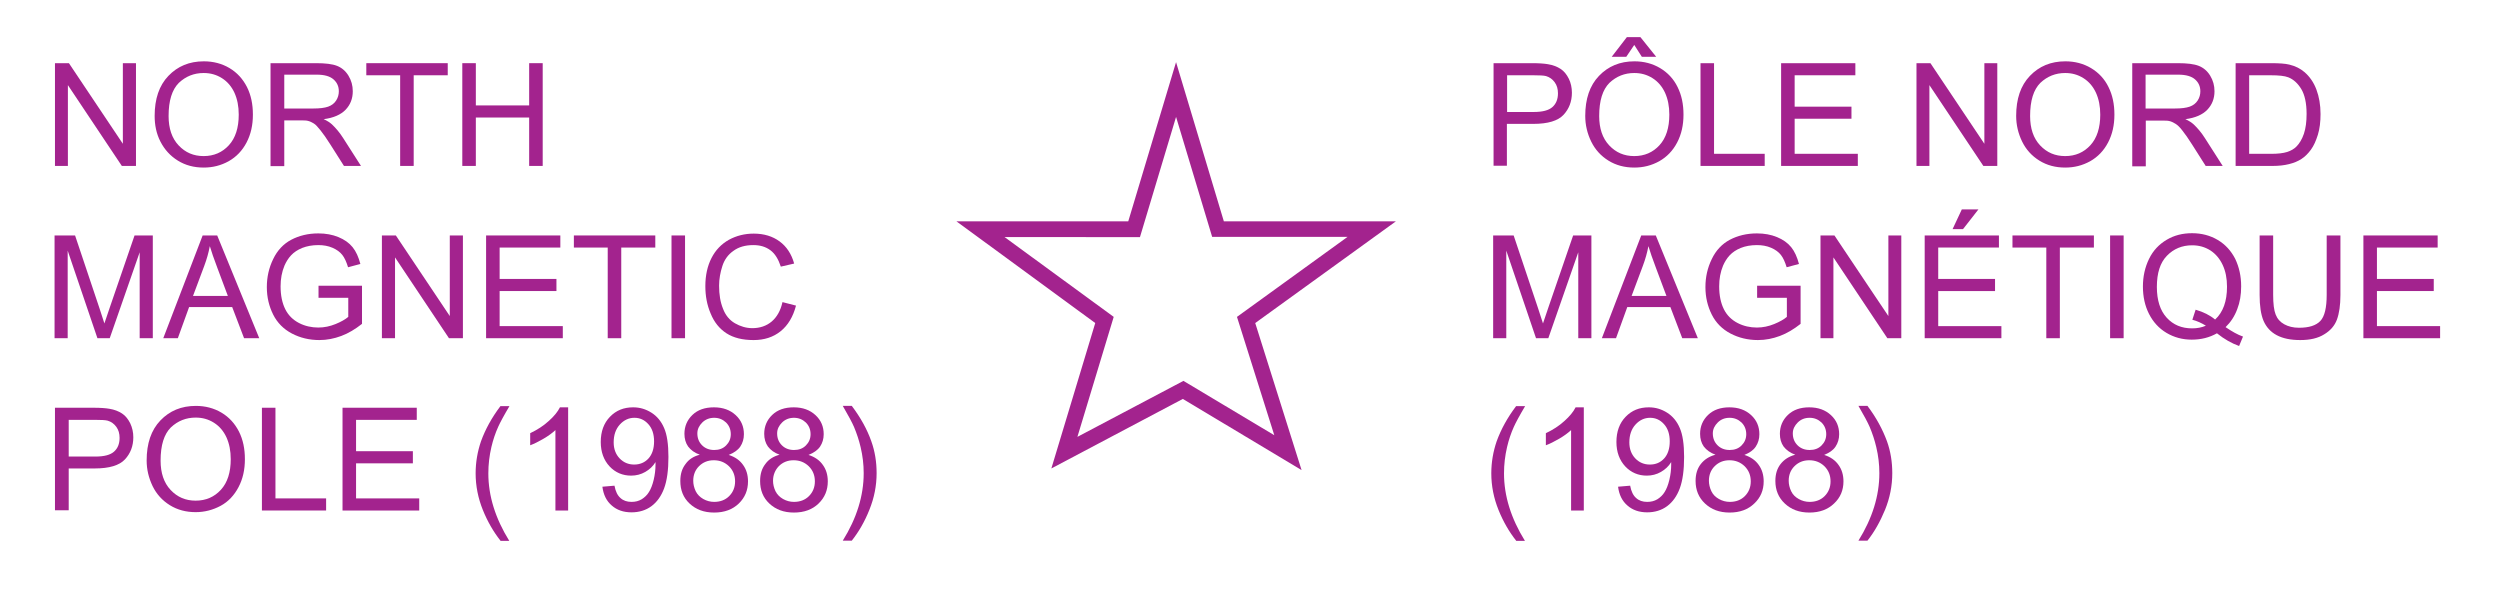 <?xml version="1.0" encoding="utf-8"?>
<!-- Generator: Adobe Illustrator 19.2.0, SVG Export Plug-In . SVG Version: 6.00 Build 0)  -->
<svg version="1.1" id="Layer_1" xmlns="http://www.w3.org/2000/svg" xmlns:xlink="http://www.w3.org/1999/xlink" x="0px" y="0px"
	 viewBox="0 0 121.89 29.62" style="enable-background:new 0 0 121.89 29.62;" xml:space="preserve">
<style type="text/css">
	.st0{fill:#FFFFFF;}
	.st1{fill:#A3238E;}
</style>
<g>
	<rect x="0" class="st0" width="121.89" height="29.62"/>
</g>
<g>
	<path class="st1" d="M63.46,22.92l-5.79-3.47l-6.41,3.39l2.14-7.09l-6.77-4.96h8.38l2.33-7.76l2.33,7.76h8.39l-6.86,4.96
		L63.46,22.92z M48.98,11.56l5.32,3.89l-1.77,5.85l5.17-2.73l4.43,2.65l-1.82-5.77l5.39-3.9H59.1L57.34,5.7l-1.76,5.86H48.98z"/>
</g>
<g>
	<g>
		<path class="st1" d="M72.82,8.09V3.08h1.89c0.33,0,0.59,0.02,0.76,0.05c0.25,0.04,0.45,0.12,0.62,0.23
			c0.17,0.11,0.3,0.28,0.4,0.48s0.15,0.44,0.15,0.68c0,0.43-0.14,0.79-0.41,1.08c-0.27,0.29-0.76,0.44-1.47,0.44h-1.29v2.04H72.82z
			 M73.49,5.46h1.29c0.43,0,0.73-0.08,0.91-0.24s0.27-0.38,0.27-0.67c0-0.21-0.05-0.39-0.16-0.54c-0.11-0.15-0.25-0.25-0.42-0.3
			c-0.11-0.03-0.32-0.04-0.62-0.04h-1.28V5.46z"/>
	</g>
	<g>
		<path class="st1" d="M77.29,5.65c0-0.83,0.22-1.48,0.67-1.95c0.45-0.47,1.02-0.71,1.73-0.71c0.46,0,0.88,0.11,1.25,0.33
			c0.37,0.22,0.66,0.53,0.85,0.92c0.2,0.4,0.29,0.84,0.29,1.35c0,0.51-0.1,0.96-0.31,1.36s-0.5,0.7-0.87,0.91
			c-0.38,0.21-0.78,0.31-1.22,0.31c-0.47,0-0.89-0.11-1.26-0.34s-0.65-0.54-0.84-0.93S77.29,6.09,77.29,5.65z M77.97,5.66
			c0,0.6,0.16,1.08,0.49,1.43c0.33,0.35,0.73,0.52,1.22,0.52c0.5,0,0.91-0.18,1.23-0.53s0.48-0.85,0.48-1.49
			c0-0.41-0.07-0.76-0.21-1.07c-0.14-0.3-0.34-0.54-0.61-0.71c-0.27-0.17-0.56-0.25-0.89-0.25c-0.47,0-0.87,0.16-1.21,0.48
			C78.14,4.37,77.97,4.9,77.97,5.66z M79.68,2.19l-0.39,0.58h-0.71l0.74-0.96h0.66l0.77,0.96h-0.7L79.68,2.19z"/>
	</g>
	<g>
		<path class="st1" d="M82.91,8.09V3.08h0.66V7.5h2.47v0.59H82.91z"/>
	</g>
	<g>
		<path class="st1" d="M86.84,8.09V3.08h3.62v0.59h-2.96V5.2h2.77v0.59h-2.77V7.5h3.08v0.59H86.84z"/>
	</g>
	<g>
		<path class="st1" d="M93.44,8.09V3.08h0.68l2.63,3.93V3.08h0.63v5.01h-0.68l-2.63-3.94v3.94H93.44z"/>
	</g>
	<g>
		<path class="st1" d="M98.3,5.65c0-0.83,0.22-1.48,0.67-1.95c0.45-0.47,1.02-0.71,1.73-0.71c0.46,0,0.88,0.11,1.25,0.33
			c0.37,0.22,0.66,0.53,0.85,0.92c0.2,0.4,0.29,0.84,0.29,1.35c0,0.51-0.1,0.96-0.31,1.36s-0.5,0.7-0.87,0.91
			c-0.38,0.21-0.78,0.31-1.22,0.31c-0.47,0-0.89-0.11-1.26-0.34s-0.65-0.54-0.84-0.93S98.3,6.09,98.3,5.65z M98.98,5.66
			c0,0.6,0.16,1.08,0.49,1.43c0.33,0.35,0.73,0.52,1.22,0.52c0.5,0,0.91-0.18,1.23-0.53s0.48-0.85,0.48-1.49
			c0-0.41-0.07-0.76-0.21-1.07c-0.14-0.3-0.34-0.54-0.61-0.71c-0.27-0.17-0.56-0.25-0.89-0.25c-0.47,0-0.87,0.16-1.21,0.48
			C99.15,4.37,98.98,4.9,98.98,5.66z"/>
	</g>
	<g>
		<path class="st1" d="M103.96,8.09V3.08h2.22c0.45,0,0.79,0.04,1.02,0.13c0.23,0.09,0.42,0.25,0.56,0.48s0.21,0.48,0.21,0.76
			c0,0.36-0.12,0.66-0.35,0.9s-0.59,0.4-1.07,0.46c0.18,0.08,0.31,0.17,0.4,0.25c0.19,0.18,0.38,0.4,0.55,0.67l0.87,1.36h-0.83
			l-0.66-1.04c-0.19-0.3-0.35-0.53-0.48-0.69c-0.12-0.16-0.24-0.27-0.34-0.33c-0.1-0.06-0.2-0.11-0.3-0.13
			c-0.08-0.02-0.2-0.02-0.37-0.02h-0.77v2.23H103.96z M104.62,5.29h1.43c0.3,0,0.54-0.03,0.71-0.09c0.17-0.06,0.3-0.16,0.39-0.3
			c0.09-0.14,0.13-0.29,0.13-0.45c0-0.24-0.09-0.43-0.26-0.58s-0.44-0.23-0.82-0.23h-1.59V5.29z"/>
	</g>
	<g>
		<path class="st1" d="M109,8.09V3.08h1.73c0.39,0,0.69,0.02,0.89,0.07c0.29,0.07,0.53,0.19,0.73,0.36
			c0.26,0.22,0.46,0.51,0.59,0.86c0.13,0.35,0.2,0.74,0.2,1.19c0,0.38-0.04,0.72-0.13,1.01c-0.09,0.29-0.2,0.54-0.34,0.73
			c-0.14,0.19-0.29,0.34-0.46,0.45c-0.17,0.11-0.36,0.19-0.6,0.25s-0.5,0.09-0.81,0.09H109z M109.66,7.5h1.07
			c0.33,0,0.59-0.03,0.78-0.09c0.19-0.06,0.34-0.15,0.45-0.26c0.16-0.16,0.28-0.37,0.37-0.63c0.09-0.27,0.13-0.59,0.13-0.97
			c0-0.52-0.09-0.93-0.26-1.21c-0.17-0.28-0.38-0.47-0.63-0.57c-0.18-0.07-0.46-0.1-0.86-0.1h-1.05V7.5z"/>
	</g>
	<g>
		<path class="st1" d="M72.8,16.49v-5.01h1l1.19,3.55c0.11,0.33,0.19,0.58,0.24,0.74c0.06-0.18,0.15-0.45,0.27-0.8l1.2-3.49h0.89
			v5.01h-0.64v-4.19l-1.46,4.19h-0.6l-1.45-4.27v4.27H72.8z"/>
	</g>
	<g>
		<path class="st1" d="M78.1,16.49l1.92-5.01h0.71l2.05,5.01h-0.76l-0.58-1.52h-2.1l-0.55,1.52H78.1z M79.55,14.43h1.7l-0.52-1.39
			c-0.16-0.42-0.28-0.77-0.36-1.04c-0.06,0.32-0.15,0.64-0.27,0.96L79.55,14.43z"/>
	</g>
	<g>
		<path class="st1" d="M85.67,14.52v-0.59l2.12,0v1.86c-0.33,0.26-0.66,0.46-1.01,0.59s-0.7,0.2-1.07,0.2
			c-0.49,0-0.94-0.11-1.34-0.32c-0.4-0.21-0.71-0.52-0.91-0.92s-0.31-0.84-0.31-1.34c0-0.49,0.1-0.94,0.31-1.37
			c0.2-0.42,0.5-0.74,0.88-0.94s0.82-0.31,1.32-0.31c0.36,0,0.69,0.06,0.98,0.18c0.29,0.12,0.52,0.28,0.69,0.49s0.29,0.48,0.38,0.82
			l-0.6,0.16c-0.08-0.26-0.17-0.46-0.28-0.6s-0.27-0.26-0.48-0.35c-0.21-0.09-0.44-0.13-0.69-0.13c-0.3,0-0.57,0.05-0.79,0.14
			c-0.22,0.09-0.4,0.21-0.54,0.36s-0.24,0.32-0.32,0.5c-0.13,0.31-0.19,0.65-0.19,1.01c0,0.45,0.08,0.82,0.23,1.12
			c0.15,0.3,0.38,0.52,0.67,0.67c0.29,0.15,0.61,0.22,0.94,0.22c0.29,0,0.57-0.06,0.84-0.17c0.27-0.11,0.48-0.23,0.62-0.35v-0.93
			H85.67z"/>
	</g>
	<g>
		<path class="st1" d="M88.76,16.49v-5.01h0.68l2.63,3.93v-3.93h0.63v5.01h-0.68l-2.63-3.94v3.94H88.76z"/>
	</g>
	<g>
		<path class="st1" d="M93.84,16.49v-5.01h3.62v0.59H94.5v1.53h2.77v0.59H94.5v1.71h3.08v0.59H93.84z M95.2,11.17l0.45-0.96h0.81
			l-0.75,0.96H95.2z"/>
	</g>
	<g>
		<path class="st1" d="M99.77,16.49v-4.42h-1.65v-0.59h3.97v0.59h-1.66v4.42H99.77z"/>
	</g>
	<g>
		<path class="st1" d="M102.88,16.49v-5.01h0.66v5.01H102.88z"/>
	</g>
	<g>
		<path class="st1" d="M108.51,15.95c0.31,0.21,0.59,0.37,0.85,0.46l-0.19,0.46c-0.36-0.13-0.72-0.33-1.08-0.62
			c-0.37,0.21-0.78,0.31-1.23,0.31c-0.45,0-0.86-0.11-1.23-0.33s-0.65-0.53-0.85-0.92s-0.3-0.84-0.3-1.34c0-0.49,0.1-0.94,0.3-1.35
			s0.49-0.71,0.86-0.93s0.78-0.32,1.24-0.32c0.46,0,0.88,0.11,1.25,0.33c0.37,0.22,0.65,0.53,0.85,0.92
			c0.19,0.4,0.29,0.84,0.29,1.34c0,0.41-0.06,0.78-0.19,1.11C108.95,15.42,108.76,15.71,108.51,15.95z M107.05,15.1
			c0.38,0.11,0.7,0.27,0.95,0.48c0.39-0.36,0.58-0.89,0.58-1.6c0-0.41-0.07-0.76-0.21-1.06s-0.34-0.54-0.6-0.71
			c-0.27-0.17-0.56-0.25-0.89-0.25c-0.49,0-0.9,0.17-1.23,0.51c-0.33,0.34-0.49,0.84-0.49,1.52c0,0.65,0.16,1.15,0.48,1.5
			s0.73,0.52,1.24,0.52c0.24,0,0.46-0.04,0.67-0.13c-0.21-0.13-0.43-0.23-0.66-0.29L107.05,15.1z"/>
	</g>
	<g>
		<path class="st1" d="M113.45,11.48h0.66v2.9c0,0.5-0.06,0.9-0.17,1.2s-0.32,0.54-0.62,0.72c-0.3,0.19-0.69,0.28-1.17,0.28
			c-0.47,0-0.85-0.08-1.15-0.24c-0.3-0.16-0.51-0.4-0.64-0.7c-0.13-0.31-0.19-0.73-0.19-1.26v-2.9h0.66v2.89
			c0,0.44,0.04,0.76,0.12,0.96c0.08,0.21,0.22,0.37,0.42,0.48s0.44,0.17,0.72,0.17c0.49,0,0.83-0.11,1.04-0.33
			c0.21-0.22,0.31-0.65,0.31-1.27V11.48z"/>
	</g>
	<g>
		<path class="st1" d="M115.23,16.49v-5.01h3.62v0.59h-2.96v1.53h2.77v0.59h-2.77v1.71h3.08v0.59H115.23z"/>
	</g>
	<g>
		<path class="st1" d="M73.92,26.36c-0.34-0.43-0.63-0.93-0.86-1.5c-0.23-0.57-0.35-1.17-0.35-1.78c0-0.54,0.09-1.06,0.26-1.56
			c0.21-0.58,0.52-1.15,0.95-1.72h0.44c-0.28,0.47-0.46,0.81-0.55,1.01c-0.14,0.31-0.25,0.64-0.33,0.98
			c-0.1,0.43-0.15,0.85-0.15,1.29c0,1.1,0.34,2.19,1.02,3.29H73.92z"/>
	</g>
	<g>
		<path class="st1" d="M77.22,24.89h-0.62v-3.92c-0.15,0.14-0.34,0.28-0.58,0.42c-0.24,0.14-0.46,0.25-0.65,0.32v-0.59
			c0.34-0.16,0.65-0.36,0.9-0.59c0.26-0.23,0.44-0.45,0.55-0.67h0.4V24.89z"/>
	</g>
	<g>
		<path class="st1" d="M78.89,23.73l0.59-0.05c0.05,0.28,0.15,0.48,0.29,0.6c0.14,0.13,0.32,0.19,0.54,0.19
			c0.19,0,0.35-0.04,0.5-0.13c0.14-0.09,0.26-0.2,0.35-0.35c0.09-0.14,0.17-0.34,0.23-0.59c0.06-0.25,0.09-0.5,0.09-0.75
			c0-0.03,0-0.07,0-0.12c-0.12,0.2-0.29,0.36-0.5,0.48c-0.21,0.12-0.44,0.18-0.69,0.18c-0.41,0-0.77-0.15-1.05-0.45
			s-0.43-0.7-0.43-1.19c0-0.51,0.15-0.92,0.45-1.23c0.3-0.31,0.67-0.46,1.13-0.46c0.33,0,0.62,0.09,0.89,0.26
			c0.27,0.17,0.48,0.42,0.62,0.75c0.14,0.32,0.21,0.79,0.21,1.41c0,0.64-0.07,1.15-0.21,1.53c-0.14,0.38-0.35,0.67-0.62,0.87
			s-0.6,0.3-0.97,0.3c-0.39,0-0.71-0.11-0.96-0.33C79.09,24.43,78.94,24.12,78.89,23.73z M81.41,21.52c0-0.35-0.09-0.63-0.28-0.84
			c-0.19-0.21-0.41-0.31-0.68-0.31c-0.27,0-0.51,0.11-0.71,0.33c-0.2,0.22-0.3,0.51-0.3,0.87c0,0.32,0.1,0.58,0.29,0.78
			s0.43,0.3,0.71,0.3c0.29,0,0.52-0.1,0.7-0.3S81.41,21.87,81.41,21.52z"/>
	</g>
	<g>
		<path class="st1" d="M83.64,22.17c-0.25-0.09-0.44-0.23-0.57-0.4c-0.12-0.17-0.18-0.38-0.18-0.62c0-0.36,0.13-0.67,0.39-0.92
			c0.26-0.25,0.61-0.37,1.04-0.37c0.44,0,0.79,0.13,1.06,0.38c0.27,0.25,0.4,0.56,0.4,0.93c0,0.23-0.06,0.43-0.18,0.61
			s-0.31,0.3-0.55,0.4c0.31,0.1,0.54,0.26,0.7,0.49c0.16,0.22,0.24,0.49,0.24,0.8c0,0.43-0.15,0.79-0.46,1.08
			c-0.3,0.29-0.7,0.44-1.2,0.44s-0.89-0.15-1.2-0.44s-0.46-0.66-0.46-1.1c0-0.33,0.08-0.6,0.25-0.82S83.33,22.25,83.64,22.17z
			 M83.32,23.44c0,0.17,0.04,0.34,0.12,0.51s0.21,0.29,0.37,0.38c0.16,0.09,0.34,0.14,0.53,0.14c0.29,0,0.54-0.09,0.73-0.28
			c0.19-0.19,0.29-0.43,0.29-0.72c0-0.3-0.1-0.54-0.3-0.74c-0.2-0.19-0.44-0.29-0.74-0.29c-0.29,0-0.53,0.1-0.72,0.29
			S83.32,23.16,83.32,23.44z M83.51,21.13c0,0.24,0.08,0.43,0.23,0.58c0.15,0.15,0.35,0.23,0.59,0.23c0.24,0,0.43-0.07,0.58-0.22
			s0.23-0.33,0.23-0.55c0-0.23-0.08-0.42-0.23-0.57c-0.16-0.15-0.35-0.23-0.58-0.23c-0.24,0-0.43,0.08-0.58,0.23
			S83.51,20.92,83.51,21.13z"/>
	</g>
	<g>
		<path class="st1" d="M87.53,22.17c-0.25-0.09-0.44-0.23-0.57-0.4c-0.12-0.17-0.18-0.38-0.18-0.62c0-0.36,0.13-0.67,0.39-0.92
			c0.26-0.25,0.61-0.37,1.04-0.37c0.44,0,0.79,0.13,1.06,0.38c0.27,0.25,0.4,0.56,0.4,0.93c0,0.23-0.06,0.43-0.18,0.61
			s-0.31,0.3-0.55,0.4c0.31,0.1,0.54,0.26,0.7,0.49c0.16,0.22,0.24,0.49,0.24,0.8c0,0.43-0.15,0.79-0.46,1.08
			c-0.3,0.29-0.7,0.44-1.2,0.44s-0.89-0.15-1.2-0.44s-0.46-0.66-0.46-1.1c0-0.33,0.08-0.6,0.25-0.82S87.22,22.25,87.53,22.17z
			 M87.21,23.44c0,0.17,0.04,0.34,0.12,0.51s0.21,0.29,0.37,0.38c0.16,0.09,0.34,0.14,0.53,0.14c0.29,0,0.54-0.09,0.73-0.28
			c0.19-0.19,0.29-0.43,0.29-0.72c0-0.3-0.1-0.54-0.3-0.74c-0.2-0.19-0.44-0.29-0.74-0.29c-0.29,0-0.53,0.1-0.72,0.29
			S87.21,23.16,87.21,23.44z M87.41,21.13c0,0.24,0.08,0.43,0.23,0.58c0.15,0.15,0.35,0.23,0.59,0.23c0.24,0,0.43-0.07,0.58-0.22
			s0.23-0.33,0.23-0.55c0-0.23-0.08-0.42-0.23-0.57c-0.16-0.15-0.35-0.23-0.58-0.23c-0.24,0-0.43,0.08-0.58,0.23
			S87.41,20.92,87.41,21.13z"/>
	</g>
	<g>
		<path class="st1" d="M91.05,26.36h-0.44c0.68-1.09,1.02-2.19,1.02-3.29c0-0.43-0.05-0.85-0.15-1.27
			c-0.08-0.34-0.19-0.67-0.32-0.98c-0.09-0.21-0.27-0.55-0.55-1.03h0.44c0.43,0.57,0.74,1.15,0.95,1.72
			c0.18,0.5,0.26,1.02,0.26,1.56c0,0.62-0.12,1.21-0.35,1.78C91.67,25.43,91.39,25.93,91.05,26.36z"/>
	</g>
</g>
<g>
	<g>
		<path class="st1" d="M2.68,8.09V3.08h0.68l2.63,3.93V3.08h0.64v5.01H5.94L3.31,4.15v3.94H2.68z"/>
	</g>
	<g>
		<path class="st1" d="M7.54,5.65c0-0.83,0.22-1.48,0.67-1.95c0.45-0.47,1.02-0.71,1.73-0.71c0.46,0,0.88,0.11,1.25,0.33
			s0.65,0.53,0.85,0.92c0.2,0.4,0.29,0.84,0.29,1.35c0,0.51-0.1,0.96-0.31,1.36s-0.5,0.7-0.87,0.91c-0.38,0.21-0.78,0.31-1.22,0.31
			c-0.47,0-0.89-0.11-1.26-0.34S8.02,7.29,7.82,6.9S7.54,6.09,7.54,5.65z M8.22,5.66c0,0.6,0.16,1.08,0.49,1.43
			c0.33,0.35,0.73,0.52,1.22,0.52c0.5,0,0.91-0.18,1.23-0.53c0.32-0.35,0.48-0.85,0.48-1.49c0-0.41-0.07-0.76-0.21-1.07
			c-0.14-0.3-0.34-0.54-0.61-0.71c-0.27-0.17-0.56-0.25-0.89-0.25c-0.47,0-0.87,0.16-1.21,0.48C8.39,4.37,8.22,4.9,8.22,5.66z"/>
	</g>
	<g>
		<path class="st1" d="M13.19,8.09V3.08h2.22c0.45,0,0.79,0.04,1.02,0.13c0.23,0.09,0.42,0.25,0.56,0.48s0.21,0.48,0.21,0.76
			c0,0.36-0.12,0.66-0.35,0.9s-0.59,0.4-1.07,0.46c0.18,0.08,0.31,0.17,0.4,0.25c0.19,0.18,0.38,0.4,0.55,0.67l0.87,1.36h-0.83
			l-0.66-1.04c-0.19-0.3-0.35-0.53-0.48-0.69S15.4,6.08,15.3,6.02c-0.1-0.06-0.2-0.11-0.3-0.13c-0.08-0.02-0.2-0.02-0.37-0.02h-0.77
			v2.23H13.19z M13.86,5.29h1.43c0.3,0,0.54-0.03,0.71-0.09c0.17-0.06,0.3-0.16,0.39-0.3c0.09-0.14,0.13-0.29,0.13-0.45
			c0-0.24-0.09-0.43-0.26-0.58c-0.17-0.15-0.44-0.23-0.81-0.23h-1.59V5.29z"/>
	</g>
	<g>
		<path class="st1" d="M19.51,8.09V3.67h-1.65V3.08h3.97v0.59h-1.66v4.42H19.51z"/>
	</g>
	<g>
		<path class="st1" d="M22.54,8.09V3.08h0.66v2.06h2.6V3.08h0.66v5.01H25.8V5.73h-2.6v2.36H22.54z"/>
	</g>
	<g>
		<path class="st1" d="M2.66,16.49v-5.01h1l1.19,3.55c0.11,0.33,0.19,0.58,0.24,0.74c0.06-0.18,0.15-0.45,0.27-0.8l1.2-3.49h0.89
			v5.01H6.81v-4.19l-1.46,4.19h-0.6L3.3,12.22v4.27H2.66z"/>
	</g>
	<g>
		<path class="st1" d="M7.96,16.49l1.92-5.01h0.71l2.05,5.01H11.9l-0.58-1.52h-2.1l-0.55,1.52H7.96z M9.41,14.43h1.7l-0.52-1.39
			c-0.16-0.42-0.28-0.77-0.36-1.04c-0.06,0.32-0.15,0.64-0.27,0.96L9.41,14.43z"/>
	</g>
	<g>
		<path class="st1" d="M15.53,14.52v-0.59l2.12,0v1.86c-0.33,0.26-0.66,0.46-1.01,0.59s-0.7,0.2-1.07,0.2
			c-0.49,0-0.94-0.11-1.34-0.32c-0.4-0.21-0.71-0.52-0.91-0.92s-0.31-0.84-0.31-1.34c0-0.49,0.1-0.94,0.31-1.37
			c0.2-0.42,0.5-0.74,0.88-0.94s0.82-0.31,1.32-0.31c0.36,0,0.69,0.06,0.98,0.18c0.29,0.12,0.52,0.28,0.69,0.49s0.29,0.48,0.38,0.82
			l-0.6,0.16c-0.08-0.26-0.17-0.46-0.28-0.6s-0.27-0.26-0.48-0.35c-0.21-0.09-0.44-0.13-0.69-0.13c-0.3,0-0.56,0.05-0.79,0.14
			c-0.22,0.09-0.4,0.21-0.54,0.36c-0.14,0.15-0.24,0.32-0.32,0.5c-0.13,0.31-0.19,0.65-0.19,1.01c0,0.45,0.08,0.82,0.23,1.12
			c0.15,0.3,0.38,0.52,0.67,0.67s0.61,0.22,0.94,0.22c0.29,0,0.57-0.06,0.84-0.17c0.27-0.11,0.48-0.23,0.62-0.35v-0.93H15.53z"/>
	</g>
	<g>
		<path class="st1" d="M18.62,16.49v-5.01h0.68l2.63,3.93v-3.93h0.64v5.01h-0.68l-2.63-3.94v3.94H18.62z"/>
	</g>
	<g>
		<path class="st1" d="M23.7,16.49v-5.01h3.62v0.59h-2.96v1.53h2.77v0.59h-2.77v1.71h3.08v0.59H23.7z"/>
	</g>
	<g>
		<path class="st1" d="M29.63,16.49v-4.42h-1.65v-0.59h3.97v0.59h-1.66v4.42H29.63z"/>
	</g>
	<g>
		<path class="st1" d="M32.74,16.49v-5.01h0.66v5.01H32.74z"/>
	</g>
	<g>
		<path class="st1" d="M38.15,14.73l0.66,0.17c-0.14,0.54-0.39,0.96-0.75,1.25c-0.36,0.29-0.8,0.43-1.32,0.43
			c-0.54,0-0.98-0.11-1.32-0.33c-0.34-0.22-0.6-0.54-0.77-0.96c-0.18-0.42-0.26-0.86-0.26-1.34c0-0.52,0.1-0.98,0.3-1.37
			c0.2-0.39,0.48-0.68,0.85-0.89c0.37-0.2,0.77-0.3,1.21-0.3c0.5,0,0.92,0.13,1.26,0.38s0.58,0.61,0.71,1.08L38.07,13
			c-0.12-0.36-0.28-0.63-0.51-0.8s-0.5-0.25-0.83-0.25c-0.39,0-0.71,0.09-0.97,0.28c-0.26,0.18-0.44,0.43-0.54,0.74
			c-0.1,0.31-0.16,0.63-0.16,0.96c0,0.43,0.06,0.8,0.19,1.12c0.12,0.32,0.32,0.56,0.58,0.71s0.55,0.24,0.85,0.24
			c0.37,0,0.69-0.11,0.94-0.32S38.06,15.15,38.15,14.73z"/>
	</g>
	<g>
		<path class="st1" d="M2.68,24.89v-5.01h1.89c0.33,0,0.59,0.02,0.76,0.05c0.25,0.04,0.45,0.12,0.62,0.23s0.3,0.28,0.4,0.48
			c0.1,0.21,0.15,0.44,0.15,0.68c0,0.43-0.14,0.79-0.41,1.08s-0.76,0.44-1.47,0.44H3.35v2.04H2.68z M3.35,22.26h1.3
			c0.43,0,0.73-0.08,0.91-0.24c0.18-0.16,0.27-0.38,0.27-0.67c0-0.21-0.05-0.39-0.16-0.54c-0.11-0.15-0.25-0.25-0.42-0.3
			c-0.11-0.03-0.32-0.04-0.62-0.04H3.35V22.26z"/>
	</g>
	<g>
		<path class="st1" d="M7.15,22.45c0-0.83,0.22-1.48,0.67-1.95s1.02-0.71,1.73-0.71c0.46,0,0.88,0.11,1.25,0.33
			c0.37,0.22,0.65,0.53,0.85,0.92c0.2,0.4,0.29,0.84,0.29,1.35c0,0.51-0.1,0.96-0.31,1.36c-0.21,0.4-0.5,0.71-0.87,0.91
			s-0.78,0.31-1.22,0.31c-0.47,0-0.89-0.11-1.26-0.34c-0.37-0.23-0.65-0.54-0.84-0.93C7.25,23.3,7.15,22.89,7.15,22.45z M7.83,22.46
			c0,0.6,0.16,1.08,0.49,1.43c0.33,0.35,0.73,0.52,1.22,0.52c0.5,0,0.91-0.18,1.23-0.53c0.32-0.35,0.48-0.85,0.48-1.49
			c0-0.41-0.07-0.76-0.21-1.07c-0.14-0.3-0.34-0.54-0.61-0.71c-0.27-0.17-0.56-0.25-0.89-0.25c-0.47,0-0.87,0.16-1.21,0.48
			C8,21.17,7.83,21.7,7.83,22.46z"/>
	</g>
	<g>
		<path class="st1" d="M12.77,24.89v-5.01h0.66v4.42h2.47v0.59H12.77z"/>
	</g>
	<g>
		<path class="st1" d="M16.7,24.89v-5.01h3.62v0.59h-2.96V22h2.77v0.59h-2.77v1.71h3.08v0.59H16.7z"/>
	</g>
	<g>
		<path class="st1" d="M24.4,26.36c-0.34-0.43-0.63-0.93-0.86-1.5s-0.35-1.17-0.35-1.78c0-0.54,0.09-1.06,0.26-1.56
			c0.21-0.58,0.52-1.15,0.95-1.72h0.44c-0.28,0.47-0.46,0.81-0.55,1.01c-0.14,0.31-0.25,0.64-0.33,0.98
			c-0.1,0.43-0.15,0.85-0.15,1.29c0,1.1,0.34,2.19,1.02,3.29H24.4z"/>
	</g>
	<g>
		<path class="st1" d="M27.7,24.89h-0.62v-3.92c-0.15,0.14-0.34,0.28-0.58,0.42c-0.24,0.14-0.46,0.25-0.65,0.32v-0.59
			c0.34-0.16,0.65-0.36,0.9-0.59c0.26-0.23,0.44-0.45,0.55-0.67h0.4V24.89z"/>
	</g>
	<g>
		<path class="st1" d="M29.37,23.73l0.59-0.05c0.05,0.28,0.15,0.48,0.29,0.6c0.14,0.13,0.32,0.19,0.54,0.19
			c0.19,0,0.35-0.04,0.5-0.13c0.14-0.09,0.26-0.2,0.35-0.35c0.09-0.14,0.17-0.34,0.23-0.59s0.09-0.5,0.09-0.75c0-0.03,0-0.07,0-0.12
			c-0.12,0.2-0.29,0.36-0.5,0.48c-0.21,0.12-0.44,0.18-0.69,0.18c-0.41,0-0.77-0.15-1.05-0.45s-0.43-0.7-0.43-1.19
			c0-0.51,0.15-0.92,0.45-1.23c0.3-0.31,0.67-0.46,1.13-0.46c0.33,0,0.62,0.09,0.89,0.26c0.27,0.17,0.48,0.42,0.62,0.75
			c0.14,0.32,0.21,0.79,0.21,1.41c0,0.64-0.07,1.15-0.21,1.53c-0.14,0.38-0.35,0.67-0.62,0.87c-0.27,0.2-0.6,0.3-0.97,0.3
			c-0.39,0-0.71-0.11-0.96-0.33C29.57,24.43,29.42,24.12,29.37,23.73z M31.89,21.52c0-0.35-0.09-0.63-0.28-0.84
			c-0.19-0.21-0.41-0.31-0.68-0.31c-0.27,0-0.51,0.11-0.71,0.33c-0.2,0.22-0.3,0.51-0.3,0.87c0,0.32,0.1,0.58,0.29,0.78
			c0.19,0.2,0.43,0.3,0.71,0.3c0.28,0,0.52-0.1,0.7-0.3C31.8,22.15,31.89,21.87,31.89,21.52z"/>
	</g>
	<g>
		<path class="st1" d="M34.12,22.17c-0.26-0.09-0.44-0.23-0.57-0.4c-0.12-0.17-0.18-0.38-0.18-0.62c0-0.36,0.13-0.67,0.39-0.92
			c0.26-0.25,0.61-0.37,1.05-0.37c0.44,0,0.79,0.13,1.06,0.38c0.27,0.25,0.4,0.56,0.4,0.93c0,0.23-0.06,0.43-0.18,0.61
			c-0.12,0.17-0.31,0.3-0.56,0.4c0.31,0.1,0.54,0.26,0.7,0.49c0.16,0.22,0.24,0.49,0.24,0.8c0,0.43-0.15,0.79-0.45,1.08
			c-0.3,0.29-0.7,0.44-1.2,0.44s-0.89-0.15-1.2-0.44s-0.45-0.66-0.45-1.1c0-0.33,0.08-0.6,0.25-0.82
			C33.58,22.4,33.81,22.25,34.12,22.17z M33.8,23.44c0,0.17,0.04,0.34,0.12,0.51c0.08,0.16,0.21,0.29,0.37,0.38
			c0.16,0.09,0.34,0.14,0.53,0.14c0.29,0,0.54-0.09,0.73-0.28c0.19-0.19,0.29-0.43,0.29-0.72c0-0.3-0.1-0.54-0.3-0.74
			c-0.2-0.19-0.44-0.29-0.74-0.29c-0.29,0-0.53,0.1-0.72,0.29C33.89,22.92,33.8,23.16,33.8,23.44z M34,21.13
			c0,0.24,0.08,0.43,0.23,0.58s0.35,0.23,0.59,0.23c0.24,0,0.43-0.07,0.58-0.22c0.15-0.15,0.23-0.33,0.23-0.55
			c0-0.23-0.08-0.42-0.23-0.57c-0.16-0.15-0.35-0.23-0.58-0.23c-0.23,0-0.43,0.08-0.58,0.23S34,20.92,34,21.13z"/>
	</g>
	<g>
		<path class="st1" d="M38.01,22.17c-0.26-0.09-0.44-0.23-0.57-0.4c-0.12-0.17-0.18-0.38-0.18-0.62c0-0.36,0.13-0.67,0.39-0.92
			c0.26-0.25,0.61-0.37,1.05-0.37c0.44,0,0.79,0.13,1.06,0.38c0.27,0.25,0.4,0.56,0.4,0.93c0,0.23-0.06,0.43-0.18,0.61
			c-0.12,0.17-0.31,0.3-0.56,0.4c0.31,0.1,0.54,0.26,0.7,0.49c0.16,0.22,0.24,0.49,0.24,0.8c0,0.43-0.15,0.79-0.45,1.08
			c-0.3,0.29-0.7,0.44-1.2,0.44s-0.89-0.15-1.2-0.44s-0.45-0.66-0.45-1.1c0-0.33,0.08-0.6,0.25-0.82
			C37.47,22.4,37.71,22.25,38.01,22.17z M37.69,23.44c0,0.17,0.04,0.34,0.12,0.51c0.08,0.16,0.21,0.29,0.37,0.38
			c0.16,0.09,0.34,0.14,0.53,0.14c0.29,0,0.54-0.09,0.73-0.28c0.19-0.19,0.29-0.43,0.29-0.72c0-0.3-0.1-0.54-0.3-0.74
			c-0.2-0.19-0.44-0.29-0.74-0.29c-0.29,0-0.53,0.1-0.72,0.29C37.79,22.92,37.69,23.16,37.69,23.44z M37.89,21.13
			c0,0.24,0.08,0.43,0.23,0.58s0.35,0.23,0.59,0.23c0.24,0,0.43-0.07,0.58-0.22c0.15-0.15,0.23-0.33,0.23-0.55
			c0-0.23-0.08-0.42-0.23-0.57c-0.16-0.15-0.35-0.23-0.58-0.23c-0.23,0-0.43,0.08-0.58,0.23S37.89,20.92,37.89,21.13z"/>
	</g>
	<g>
		<path class="st1" d="M41.53,26.36h-0.44c0.68-1.09,1.02-2.19,1.02-3.29c0-0.43-0.05-0.85-0.15-1.27
			c-0.08-0.34-0.19-0.67-0.32-0.98c-0.09-0.21-0.27-0.55-0.55-1.03h0.44c0.43,0.57,0.75,1.15,0.95,1.72
			c0.18,0.5,0.26,1.02,0.26,1.56c0,0.62-0.12,1.21-0.35,1.78C42.16,25.43,41.87,25.93,41.53,26.36z"/>
	</g>
</g>
<g>
</g>
<g>
</g>
<g>
</g>
<g>
</g>
<g>
</g>
<g>
</g>
</svg>

